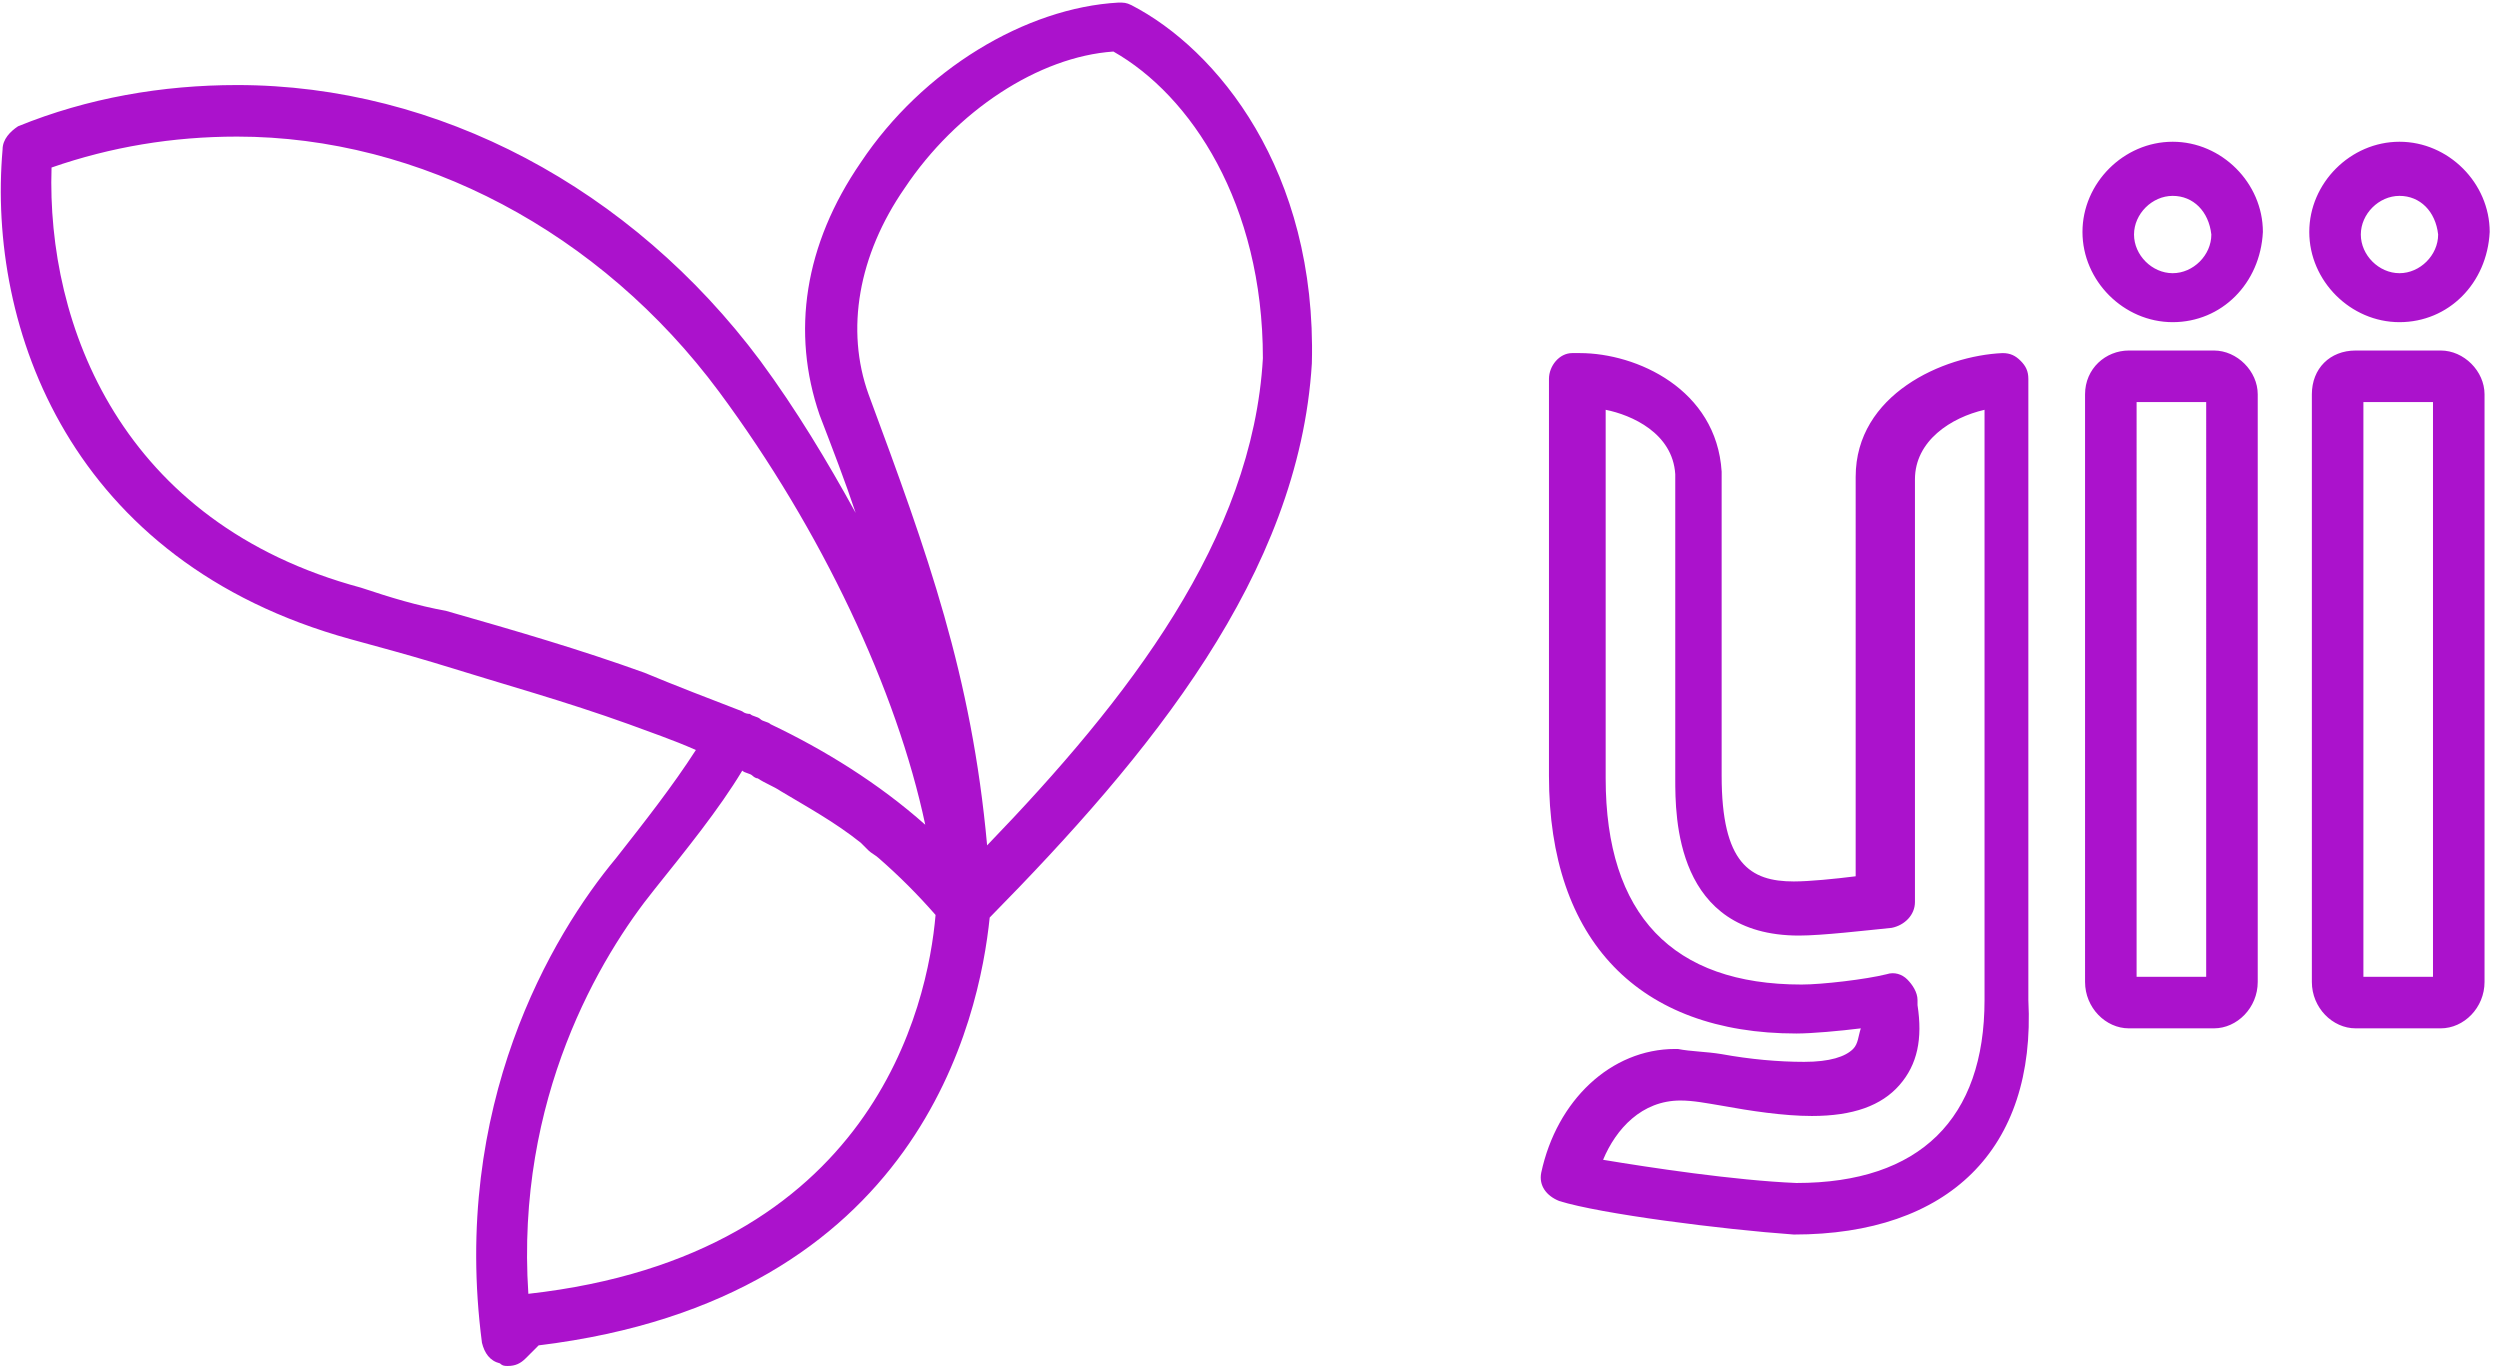 <?xml version="1.0" encoding="utf-8"?>
<!-- Generator: Adobe Illustrator 21.0.2, SVG Export Plug-In . SVG Version: 6.00 Build 0)  -->
<svg version="1.1" id="Слой_1" xmlns="http://www.w3.org/2000/svg" xmlns:xlink="http://www.w3.org/1999/xlink" x="0px" y="0px"
	 viewBox="0 0 97 53" style="enable-background:new 0 0 97 53;" xml:space="preserve">
<style type="text/css">
	.st0{fill:#AB12CC;}
</style>
<path id="path-1" class="st0" d="M93.1,12.5c-1.9,0-3.5-1.6-3.5-3.5c0-1.9,1.6-3.5,3.5-3.5c1.9,0,3.5,1.6,3.5,3.5
	C96.5,11,95,12.5,93.1,12.5z M93.1,7.6c-0.8,0-1.5,0.7-1.5,1.5c0,0.8,0.7,1.5,1.5,1.5c0.8,0,1.5-0.7,1.5-1.5
	C94.5,8.2,93.9,7.6,93.1,7.6z M84.3,12.5c-1.9,0-3.5-1.6-3.5-3.5c0-1.9,1.6-3.5,3.5-3.5s3.5,1.6,3.5,3.5
	C87.7,11,86.2,12.5,84.3,12.5z M84.3,7.6c-0.8,0-1.5,0.7-1.5,1.5c0,0.8,0.7,1.5,1.5,1.5c0.8,0,1.5-0.7,1.5-1.5
	C85.7,8.2,85.1,7.6,84.3,7.6z M69.6,47.9C69.6,47.9,69.6,47.9,69.6,47.9c-2.8-0.2-7.5-0.8-9.1-1.3c-0.5-0.2-0.8-0.6-0.7-1.1
	c0.6-2.8,2.7-4.8,5.2-4.8c0,0,0.1,0,0.1,0c0.5,0.1,1.1,0.1,1.7,0.2c1.1,0.2,2.2,0.3,3.2,0.3c1,0,1.6-0.2,1.9-0.5
	c0.2-0.2,0.2-0.5,0.3-0.8c-0.8,0.1-1.9,0.2-2.5,0.2c-6.1,0-9.6-3.6-9.6-10V14.7c0-0.5,0.4-1,0.9-1c0.1,0,0.2,0,0.3,0
	c2.2,0,5.3,1.4,5.5,4.6l0,11.8c0,3.4,1.1,4.1,2.8,4.1c0.6,0,1.6-0.1,2.4-0.2V18.5c0-3.2,3.4-4.7,5.7-4.8c0.3,0,0.5,0.1,0.7,0.3
	c0.2,0.2,0.3,0.4,0.3,0.7v24.1C79,44.6,75.6,47.9,69.6,47.9z M77,15.9c-1.3,0.3-2.7,1.2-2.7,2.7V35c0,0.5-0.4,0.9-0.9,1
	c-1,0.1-2.7,0.3-3.6,0.3c-4.8,0-4.8-4.6-4.8-6.1V18.4c-0.1-1.6-1.7-2.3-2.7-2.5v14.3c0,5.3,2.6,8,7.6,8c0.8,0,2.5-0.2,3.3-0.4
	c0.3-0.1,0.6,0,0.8,0.2c0.2,0.2,0.4,0.5,0.4,0.8V39c0.2,1.3,0,2.3-0.7,3.1c-0.7,0.8-1.8,1.2-3.4,1.2c-1.1,0-2.4-0.2-3.5-0.4
	c-0.6-0.1-1.1-0.2-1.6-0.2c-1.5,0-2.5,1.1-3,2.3c1.8,0.3,5.1,0.8,7.5,0.9c4.8,0,7.3-2.5,7.3-7.1V15.9z M20.9,52.2l-0.5,0.5
	c-0.2,0.2-0.4,0.3-0.7,0.3c-0.1,0-0.2,0-0.3-0.1c-0.4-0.1-0.6-0.4-0.7-0.8c-1.2-9.2,2.7-15.8,5.2-18.8c1.1-1.4,2.2-2.8,3.1-4.2
	c-0.9-0.4-1.8-0.7-2.6-1c-2.5-0.9-4.7-1.5-7.6-2.4c-1-0.3-2.1-0.6-3.2-0.9C2.7,21.8-0.5,12.7,0.1,5.8c0-0.4,0.3-0.7,0.6-0.9
	c2.7-1.1,5.6-1.6,8.5-1.6c7.8,0,15.3,4,20.3,10.7c1.4,1.9,2.6,3.9,3.7,5.9c-0.4-1.2-0.9-2.5-1.4-3.8c-1.1-3.2-0.6-6.6,1.6-9.8
	c2.4-3.6,6.4-6,10-6.2c0.2,0,0.3,0,0.5,0.1c3.3,1.7,7.2,6.4,7,13.9c-0.5,8.2-6.3,15.2-12.5,21.5C38,39.5,35.7,50.4,20.9,52.2z
	 M25.4,34.5c-2.1,2.6-5.4,8.1-4.9,15.7C33.9,48.7,36,39,36.3,35.5c-0.7-0.8-1.4-1.5-2.2-2.2c-0.1-0.1-0.3-0.2-0.4-0.3
	c-0.1-0.1-0.2-0.2-0.3-0.3c-1-0.8-2.1-1.4-3.1-2c-0.3-0.2-0.6-0.3-0.9-0.5c-0.1,0-0.2-0.1-0.2-0.1c-0.1-0.1-0.3-0.1-0.4-0.2
	C27.9,31.4,26.6,33,25.4,34.5z M27.9,15.2C23.3,9,16.3,5.3,9.2,5.3C6.7,5.3,4.3,5.7,2,6.5c-0.2,6.1,2.7,13.8,12,16.3
	c1.2,0.4,2.2,0.7,3.3,0.9c2.8,0.8,5.2,1.5,7.7,2.4c1.2,0.5,2.5,1,3.8,1.5c0,0,0,0,0,0c0,0,0.1,0.1,0.3,0.1c0.1,0.1,0.3,0.1,0.4,0.2
	c0.1,0.1,0.3,0.1,0.4,0.2c2.1,1,4.2,2.3,6,3.9C34.8,26.8,31.9,20.6,27.9,15.2z M43.2,2c-2.9,0.2-6.1,2.3-8.1,5.3
	c-1.8,2.6-2.3,5.5-1.4,8c2.3,6.2,4,10.9,4.6,17.5c5.5-5.7,10.3-11.9,10.7-18.9C49,7.9,46.2,3.7,43.2,2z M82.6,13.6h3.3
	c0.9,0,1.7,0.8,1.7,1.7v22.8c0,1-0.8,1.8-1.7,1.8h-3.3c-0.9,0-1.7-0.8-1.7-1.8V15.3C80.9,14.3,81.7,13.6,82.6,13.6z M82.9,37.9h2.7
	V15.6h-2.7V37.9z M91.4,13.6h3.3c0.9,0,1.7,0.8,1.7,1.7v22.8c0,1-0.8,1.8-1.7,1.8h-3.3c-0.9,0-1.7-0.8-1.7-1.8V15.3
	C89.7,14.3,90.4,13.6,91.4,13.6z M91.7,37.9h2.7V15.6h-2.7V37.9z"/>
</svg>

